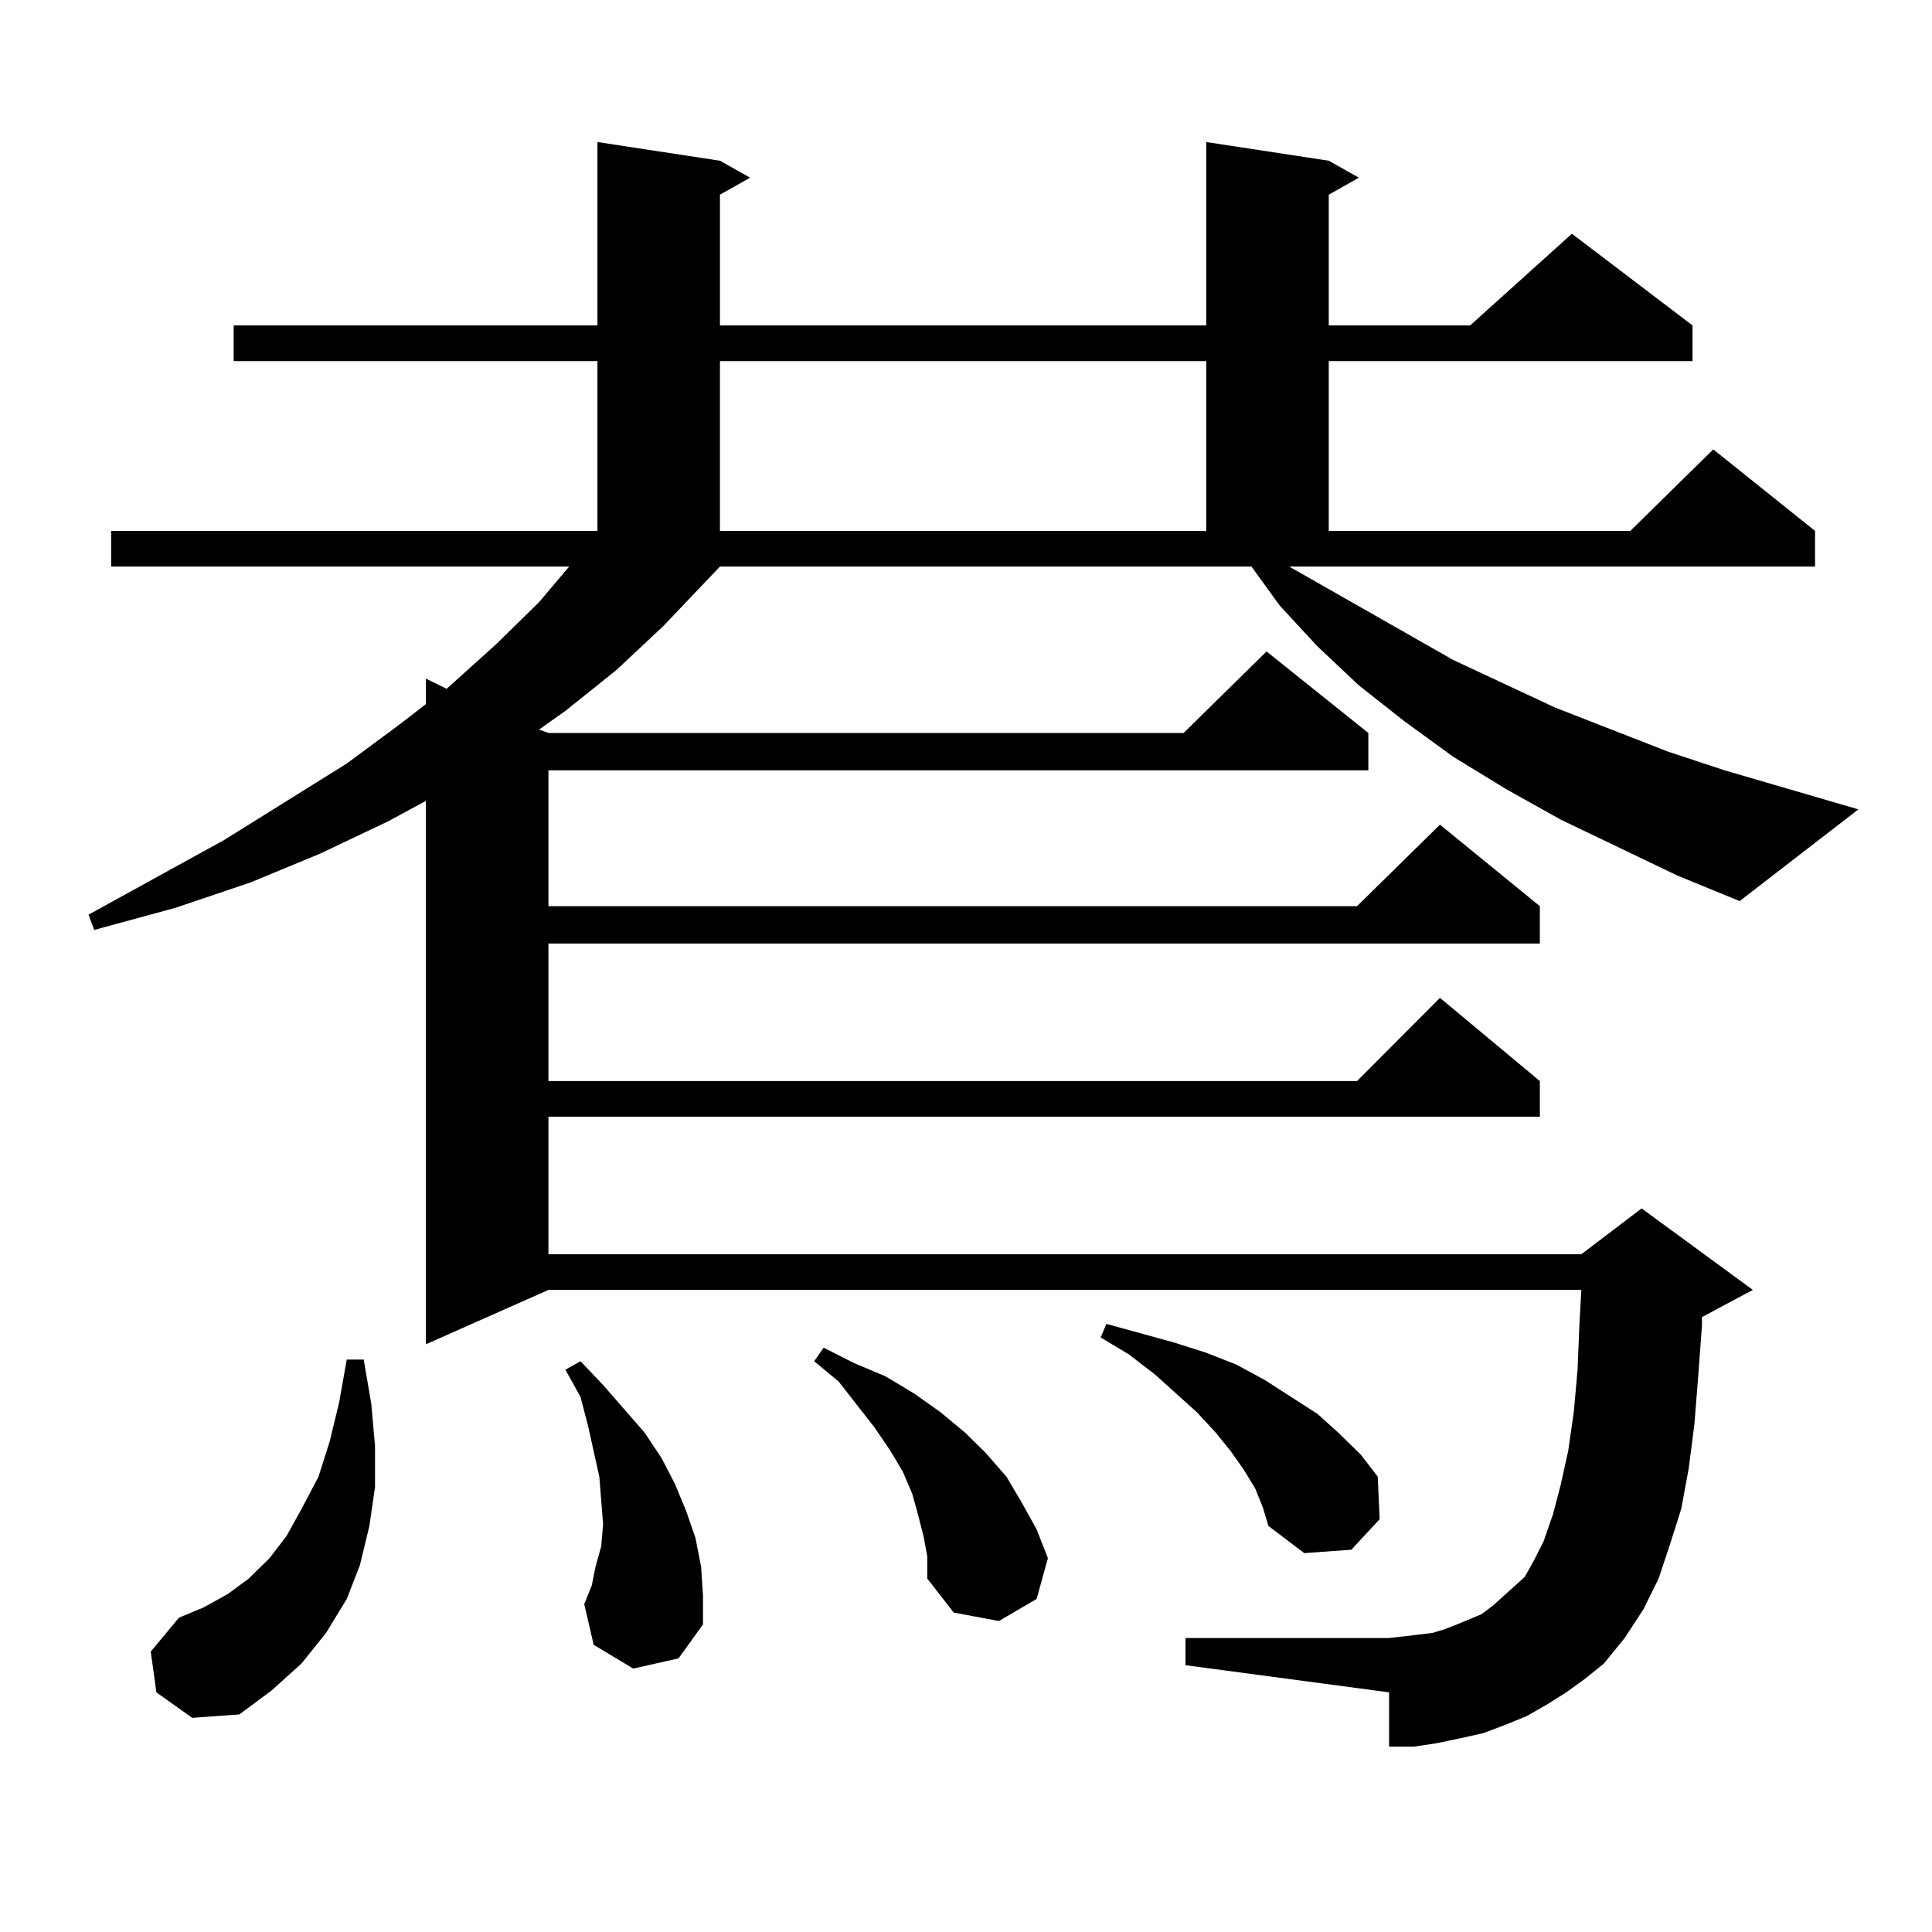 <?xml version="1.0" encoding="utf-8"?>
<!-- Generator: Adobe Illustrator 16.0.0, SVG Export Plug-In . SVG Version: 6.00 Build 0)  -->
<!DOCTYPE svg PUBLIC "-//W3C//DTD SVG 1.1//EN" "http://www.w3.org/Graphics/SVG/1.1/DTD/svg11.dtd">
<svg version="1.1" id="图层_1" xmlns="http://www.w3.org/2000/svg" xmlns:xlink="http://www.w3.org/1999/xlink" x="0px" y="0px"
	 width="1000px" height="1000px" viewBox="0 0 1000 1000" enable-background="new 0 0 1000 1000" xml:space="preserve">
<path d="M667.276,293.246l84.876,48.34l52.682,24.609l58.535,22.852l29.268,9.668l69.267,20.215l-61.462,47.461l-32.194-13.184
	l-60.486-29.004l-28.292-15.82l-27.316-16.699l-25.365-18.457l-23.414-18.457l-21.463-20.215l-19.512-21.094l-14.634-20.215H372.649
	l-29.268,30.762l-24.39,22.852l-26.341,21.094l-13.658,9.668l4.878,1.758h328.772l42.926-42.188l52.682,42.188v19.336h-424.38
	v70.313h418.526l42.926-42.188l51.706,42.188v19.336H283.871v71.191h418.526l42.926-43.066l51.706,43.066v18.457H283.871v71.191
	h534.621l31.219-23.73l57.56,42.188l-26.341,14.063v0.879v3.516l-1.951,26.367l-1.951,24.609l-2.927,22.852l-3.902,21.094
	l-5.854,18.457l-5.854,17.578l-7.805,15.82l-9.756,14.941l-10.731,13.184l-9.756,7.91l-9.756,7.031l-9.756,6.152l-10.731,6.152
	l-10.731,4.395l-11.707,4.395l-11.707,2.637l-12.683,2.637l-11.707,1.758h-12.683v-28.125l-105.363-14.063v-14.063h105.363
	l7.805-0.879l14.634-1.758l5.854-1.758l6.829-2.637l12.683-5.273l5.854-4.395l10.731-9.668l5.854-5.273l4.878-8.789l4.878-9.668
	l4.878-14.063l3.902-14.941l3.902-17.578l2.927-20.215l1.951-21.973l0.976-23.73l0.976-17.578H283.871l-63.413,28.125v-281.25
	l-19.512,10.547l-35.121,16.699l-36.097,14.941l-39.023,13.184l-41.95,11.426l-2.927-7.91l70.242-38.672l63.413-39.551
	l27.316-20.215l13.658-10.547v-13.184l10.731,5.273l25.365-22.852l22.438-21.973l15.609-18.457H57.536v-18.457h251.701v-87.891
	H120.949v-18.457h188.288V73.519l63.413,9.668l15.609,8.789l-15.609,8.789v67.676h251.701V73.519l63.413,9.668l15.609,8.789
	l-15.609,8.789v67.676h73.169l52.682-47.461l62.438,47.461v18.457H687.764v87.891h156.094l42.926-42.188l52.682,42.188v18.457
	H667.276z M80.95,875.961l-2.927-21.094l14.634-17.578l12.683-5.273l12.683-7.031l10.731-7.91l10.731-10.547l8.78-11.426
	l7.805-14.063l8.78-16.699l5.854-18.457l4.878-20.215l3.902-21.973h8.78l3.902,22.852l1.951,21.973v21.094l-2.927,20.215
	l-4.878,20.215l-6.829,17.578l-10.731,17.578l-12.683,15.82l-15.609,14.063l-16.585,12.305l-24.39,1.758L80.95,875.961z
	 M327.772,863.656l-20.487-12.305l-4.878-21.094l3.902-9.668l1.951-9.668l2.927-10.547l0.976-11.426l-0.976-12.305l-0.976-12.305
	l-2.927-13.184l-2.927-13.184l-3.902-14.941l-7.805-14.063l7.805-4.395l11.707,12.305l10.731,12.305l10.731,12.305l8.78,13.184
	l6.829,13.184l5.854,14.063l4.878,14.063l2.927,14.941l0.976,14.941v14.941l-12.683,17.578L327.772,863.656z M372.649,186.898
	v87.891h251.701v-87.891H372.649z M478.013,795.101l-2.927-11.426l-2.927-10.547l-4.878-11.426l-6.829-11.426l-7.805-11.426
	l-18.536-23.73l-12.683-10.547l4.878-7.031l15.609,7.91l16.585,7.031l14.634,8.789l13.658,9.668l12.683,10.547l10.731,10.547
	l10.731,12.305l7.805,13.184l7.805,14.063l5.854,14.941l-5.854,21.094l-19.512,11.426l-23.414-4.395l-13.658-17.578v-11.426
	L478.013,795.101z M649.716,770.492l-5.854-9.668l-6.829-9.668l-7.805-9.668l-9.756-10.547l-21.463-19.336l-13.658-10.547
	l-14.634-8.789l2.927-7.031l35.121,9.668l16.585,5.273l15.609,6.152l14.634,7.91l27.316,17.578l10.731,9.668l11.707,11.426
	l8.78,11.426l0.976,21.973l-14.634,15.82l-24.39,1.758l-18.536-14.063l-2.927-9.668L649.716,770.492z"/>
</svg>
